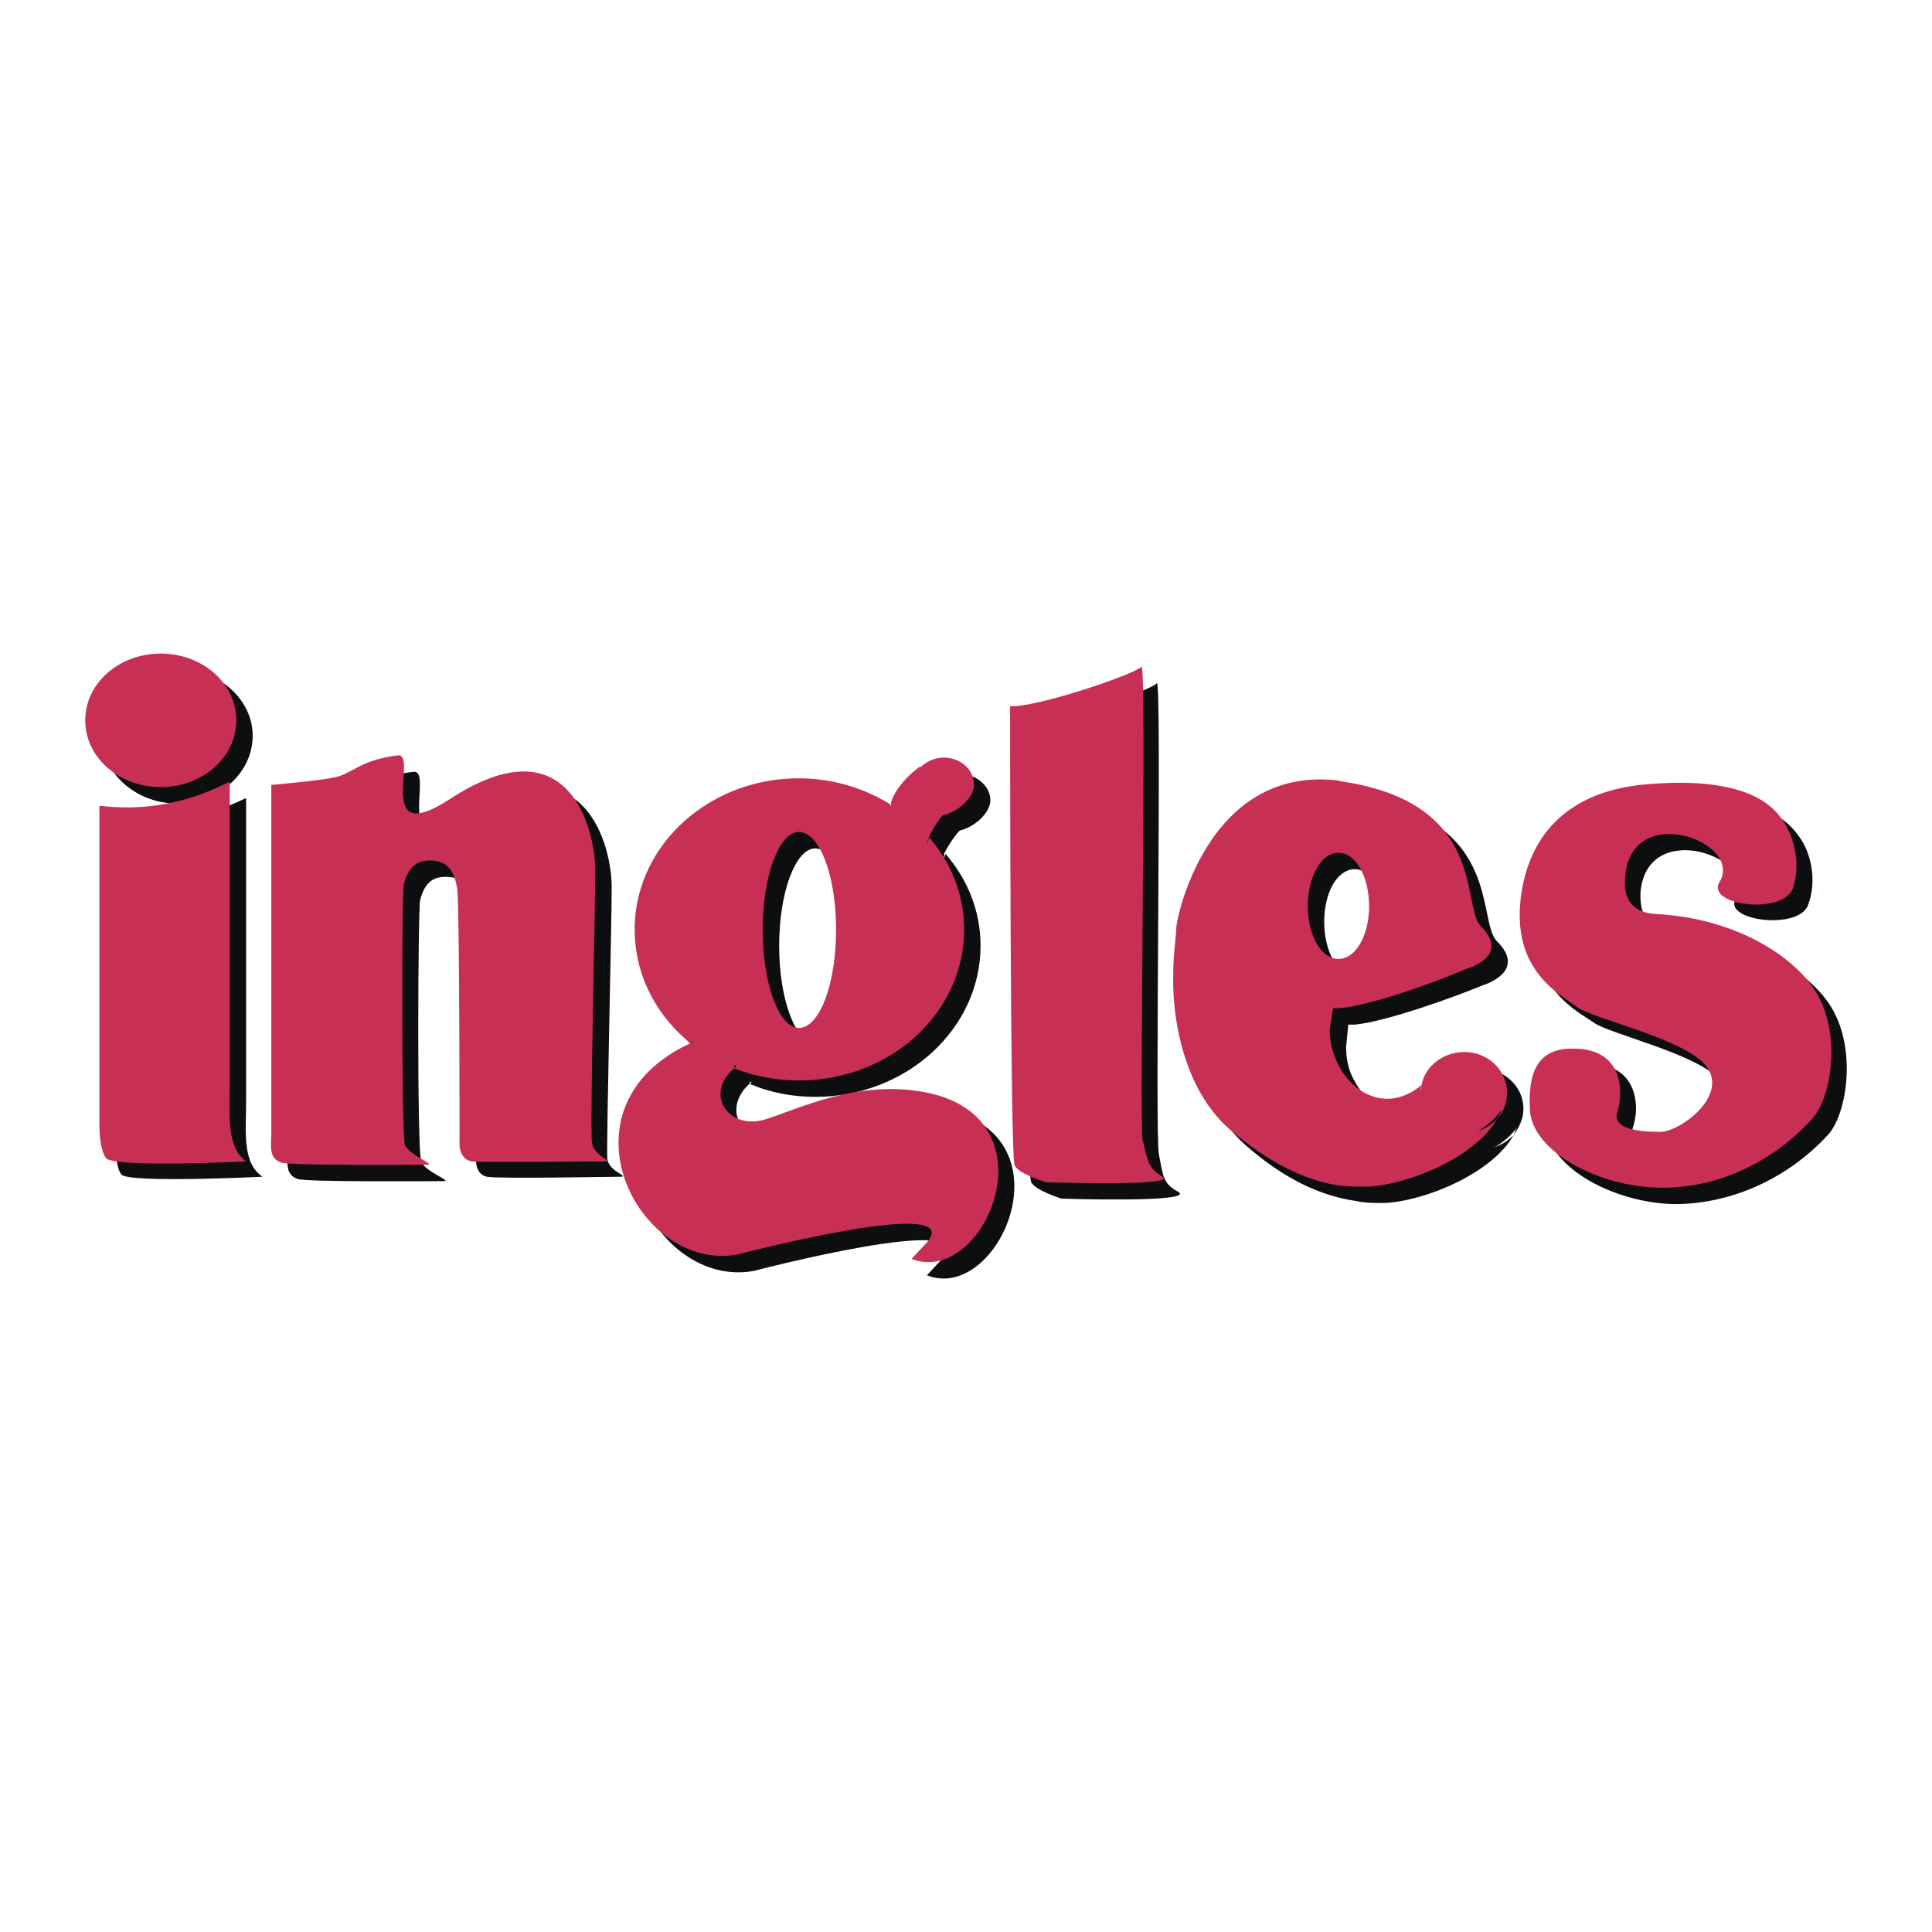 <svg xmlns="http://www.w3.org/2000/svg" width="2500" height="2500" viewBox="0 0 192.756 192.756"><g fill-rule="evenodd" clip-rule="evenodd"><path fill="#fff" d="M0 0h192.756v192.756H0V0z"/><path d="M183.004 101.025c-1.855-3.713-8.08-7.863-16.16-8.3-2.402-.109-3.277-1.311-3.168-3.713.656-7.535 12.012-3.385 9.5.656-1.311 2.184 6.225 3.167 7.207.655.984-2.621.219-5.459-.982-6.989-1.201-1.638-3.822-4.149-12.885-3.604-8.955.655-12.668 5.788-13.213 12.012-.656 6.99 4.148 9.173 5.678 10.265 1.639 1.201 10.701 3.166 12.885 6.006 2.186 2.949-2.619 6.443-4.586 6.443-1.965 0-4.914-.219-4.367-1.967.654-1.746.764-6.551-4.695-6.332-4.15.107-4.15 3.93-3.932 6.332.328 4.041 6.77 7.535 12.775 7.645 5.898 0 11.467-2.73 15.289-6.879 1.855-1.966 2.838-8.081.654-12.23zM147.623 106.594c-2.074 0-3.82 1.42-4.148 3.277-1.857 8.189 5.678 5.787 7.861 2.619.109-.217-.217.438-.326.766.545-.766.982-1.639.982-2.621 0-2.293-1.967-4.041-4.369-4.041z" fill="#0c0e0f"/><path d="M147.623 114.676c-2.402 0-4.258-1.857-4.258-4.041 0-.328 0-.547.109-.764h-.109c-3.385 2.729-6.662.873-8.189-1.967v11.902c.982.219 1.965.219 2.947.219 4.26-.219 10.811-3.057 12.887-6.77-.875.874-1.967 1.421-3.387 1.421zm-12.447-12.449c3.275-.328 10.154-2.84 12.775-3.932 0 0 4.477-1.311 1.42-4.368-2.074-1.966.654-12.23-13.869-14.305-.107-.11-.217-.11-.326-.11v7.208c1.637 0 3.057 2.292 3.057 5.241 0 2.948-1.42 5.351-3.057 5.351v4.915zm0 5.677c-.656-1.092-.875-2.293-.875-3.494l.219-2.184h.656v-4.914c-1.748 0-3.059-2.403-3.059-5.351 0-2.949 1.311-5.241 3.059-5.241v-7.208c-12.887-1.638-16.162 13.213-16.162 14.415-.328 3.167-.438 2.62-.438 5.788 0 3.166.984 10.373 5.68 14.523 3.713 3.275 7.316 5.023 10.92 5.568v-11.902zM117.594 118.934c-1.637-.873-1.529-1.639-1.965-3.713-.438-1.639.328-47.938-.219-47.065-.547.765-10.592 4.149-12.994 3.932 0 0 0 44.116.436 45.754.219.873 3.059 1.746 3.059 1.746s13.212.437 11.683-.654zM94.553 110.744c-7.098-1.748-13.432 1.637-16.817 2.512-3.713 1.092-5.788-2.621-2.948-5.133.218-1.529-2.293-3.166-4.259-2.512-13.759 6.443-5.351 23.041 4.695 21.186 0 0 22.932-6.006 18.783-1.201l-1.529 1.637c7.098 2.839 14.415-13.651 2.075-16.489z" fill="#0c0e0f"/><path d="M81.34 109.434c9.063 0 16.49-6.771 16.49-15.07 0-3.495-1.312-6.661-3.496-9.173-.218.546-.437 1.529-.327 1.311.873-3.167-1.311-6.661-3.604-4.586v-.109c-2.621-1.529-5.678-2.511-9.063-2.511v5.351c1.965 0 3.604 4.368 3.604 9.719s-1.638 9.718-3.604 9.718v5.35zm-6.334-1.42c-.109 0-.109.109-.218.109 1.965.873 4.258 1.311 6.552 1.311v-5.352c-1.965 0-3.604-4.367-3.604-9.718s1.638-9.719 3.604-9.719v-5.351c-9.063 0-16.489 6.77-16.489 15.069 0 4.478 2.184 8.517 5.678 11.248h.109l4.368 2.403z" fill="#0c0e0f"/><path d="M94.007 85.519c.437-.874 1.31-2.402 2.184-3.057h-.437c-1.747 0-3.058-1.093-3.058-2.621 0-.655.218-1.201.655-1.638v-.109c-1.311.983-2.839 2.73-2.949 3.713 1.53.872 3.059 2.074 3.605 3.712z" fill="#0c0e0f"/><path d="M95.536 82.898c1.529-.219 3.277-1.747 3.277-3.058 0-1.42-1.42-2.621-3.058-2.621-.983 0-1.747.328-2.402.983 0 0-3.495 3.167.655 4.914 1.091.328 1.746-.327 1.528-.218zM60.592 115.658c-.109-1.42.437-23.26.437-27.191 0-3.931-2.621-14.96-14.633-7.098-7.426 4.915-3.058-4.586-5.132-4.368-3.713.437-4.477 1.748-6.224 2.184-1.42.327-6.333.764-6.333.764v34.508c0 1.42-.328 2.729.983 3.166.764.328 13.649.219 14.632.219.764 0-1.965-.982-2.293-1.965-.437-.984-.328-25.335-.109-26.1.437-1.638 1.201-2.293 2.512-2.293 1.419 0 2.511.546 2.839 2.948.218 2.185.218 25.445.218 25.445s0 1.309 1.092 1.527c1.201.219 12.012 0 13.213 0s-.983-.435-1.202-1.746zM24.556 109.762v-30.14c-4.368 2.075-8.518 2.839-12.995 2.293v31.995c0 .982 0 2.512.546 3.275.764.875 14.086.219 14.086.219-2.073-1.42-1.637-4.476-1.637-7.642zM17.677 80.168c4.149 0 7.535-3.058 7.535-6.771 0-3.604-3.385-6.661-7.535-6.661s-7.535 3.058-7.535 6.661c0 3.713 3.385 6.771 7.535 6.771z" fill="#0c0e0f"/><path d="M181.477 99.496c-1.967-3.822-8.082-7.862-16.162-8.299-2.402-.109-3.385-1.419-3.166-3.713.545-7.644 11.902-3.494 9.391.546-1.311 2.293 6.225 3.276 7.316.656.873-2.512.109-5.351-1.092-6.989-1.094-1.529-3.822-4.15-12.887-3.495-8.953.546-12.666 5.679-13.213 12.012-.545 6.879 4.15 9.063 5.678 10.264 1.639 1.201 10.811 3.168 12.887 5.896 2.293 2.949-2.621 6.553-4.586 6.553-1.967 0-4.914-.219-4.26-2.074.547-1.748.766-6.443-4.805-6.225-4.041.109-4.041 3.932-3.932 6.225.328 4.039 6.771 7.535 12.887 7.643 5.896.109 11.355-2.619 15.178-6.77 1.967-2.074 2.949-8.08.766-12.23zM146.096 104.957c-2.076 0-3.932 1.418-4.26 3.275-1.746 8.189 5.68 5.787 7.863 2.621.219-.109-.219.545-.328.764.654-.654.982-1.639.982-2.621.001-2.184-1.855-4.039-4.257-4.039z" fill="#c82f55"/><path d="M146.096 113.037c-2.402 0-4.369-1.748-4.369-4.041 0-.219 0-.545.109-.764-.109 0-.109.109-.109.109-3.275 2.621-6.66.873-8.189-2.076v12.014c.982.109 1.965.109 2.949.109 4.258-.219 10.811-3.059 12.885-6.771-.765.873-1.966 1.42-3.276 1.42zm-12.559-12.449c3.275-.219 10.266-2.84 12.777-3.932 0 0 4.477-1.201 1.418-4.258-1.965-2.075.656-12.23-13.758-14.415-.219 0-.328-.109-.438-.109v7.207c1.748 0 3.059 2.402 3.059 5.351 0 2.839-1.311 5.242-3.059 5.242v4.914h.001zm0 5.678c-.547-1.092-.873-2.293-.873-3.494l.326-2.184h.547v-4.914c-1.748 0-3.057-2.402-3.057-5.242 0-2.948 1.309-5.351 3.057-5.351v-7.207c-12.885-1.528-16.053 13.322-16.162 14.524-.217 3.167-.326 2.511-.326 5.678 0 3.168.873 10.484 5.678 14.633 3.713 3.168 7.316 5.023 10.811 5.57v-12.013h-.001zM115.957 117.404c-1.529-.982-1.42-1.637-1.967-3.713-.328-1.637.438-47.938-.109-47.173-.654.764-10.701 4.149-13.104 3.931 0 0 0 44.227.438 45.754.217.875 3.166 1.748 3.166 1.748s13.213.438 11.576-.547zM92.915 109.105c-7.098-1.639-13.432 1.639-16.708 2.621-3.713.982-5.896-2.73-2.948-5.133.218-1.637-2.402-3.166-4.368-2.512-13.759 6.334-5.241 22.932 4.695 21.076 0 0 22.932-6.006 18.892-1.201l-1.528 1.639c7.097 2.839 14.304-13.54 1.965-16.49z" fill="#c82f55"/><path d="M79.702 107.795c9.173 0 16.489-6.77 16.489-15.069 0-3.494-1.311-6.661-3.494-9.172-.219.546-.328 1.528-.328 1.311.874-3.167-1.311-6.552-3.495-4.478-.109 0 0-.109 0-.109a17.321 17.321 0 0 0-9.173-2.621v5.351c2.075 0 3.713 4.368 3.713 9.718 0 5.46-1.638 9.829-3.713 9.829v5.24h.001zm-6.224-1.42c-.109.109-.218.109-.218.219a17.748 17.748 0 0 0 6.442 1.201v-5.24c-1.965 0-3.604-4.369-3.604-9.829 0-5.351 1.638-9.718 3.604-9.718v-5.351c-9.063 0-16.38 6.771-16.38 15.069 0 4.587 2.184 8.626 5.569 11.356.109 0 .109-.109.219-.109l4.368 2.402z" fill="#c82f55"/><path d="M92.478 83.99c.328-.874 1.201-2.512 2.075-3.058h-.437c-1.638 0-3.058-1.201-3.058-2.621 0-.655.328-1.311.764-1.748v-.109c-1.419.983-2.839 2.73-2.948 3.822 1.42.875 3.058 1.967 3.604 3.714z" fill="#c82f55"/><path d="M93.898 81.369c1.529-.218 3.276-1.747 3.276-3.057 0-1.529-1.31-2.73-3.058-2.73-.874 0-1.747.437-2.293.982 0 0-3.604 3.167.546 4.914 1.201.437 1.747-.327 1.529-.109zM59.063 114.02c-.218-1.311.328-23.259.328-27.19s-2.512-14.96-14.523-7.098c-7.535 4.914-3.167-4.477-5.133-4.368-3.822.437-4.586 1.856-6.333 2.184-1.31.328-6.333.765-6.333.765v34.616c0 1.311-.327 2.621.982 3.057.765.328 13.65.219 14.633.219.765 0-1.856-.982-2.293-1.965-.327-.982-.327-25.226-.109-25.99.437-1.747 1.311-2.402 2.621-2.402s2.402.546 2.729 2.948c.219 2.184.219 25.444.219 25.444s0 1.42 1.201 1.639c1.201.107 12.012 0 13.213 0 1.091-.002-.983-.44-1.202-1.859zM22.918 108.123V77.984c-4.259 2.184-8.518 2.948-12.995 2.402v31.887c0 .982.109 2.51.655 3.275.765.982 13.978.328 13.978.328-1.965-1.419-1.638-4.587-1.638-7.753zM16.039 78.53c4.15 0 7.535-2.948 7.535-6.661s-3.385-6.661-7.535-6.661c-4.149 0-7.535 2.948-7.535 6.661s3.385 6.661 7.535 6.661z" fill="#c82f55"/></g></svg>